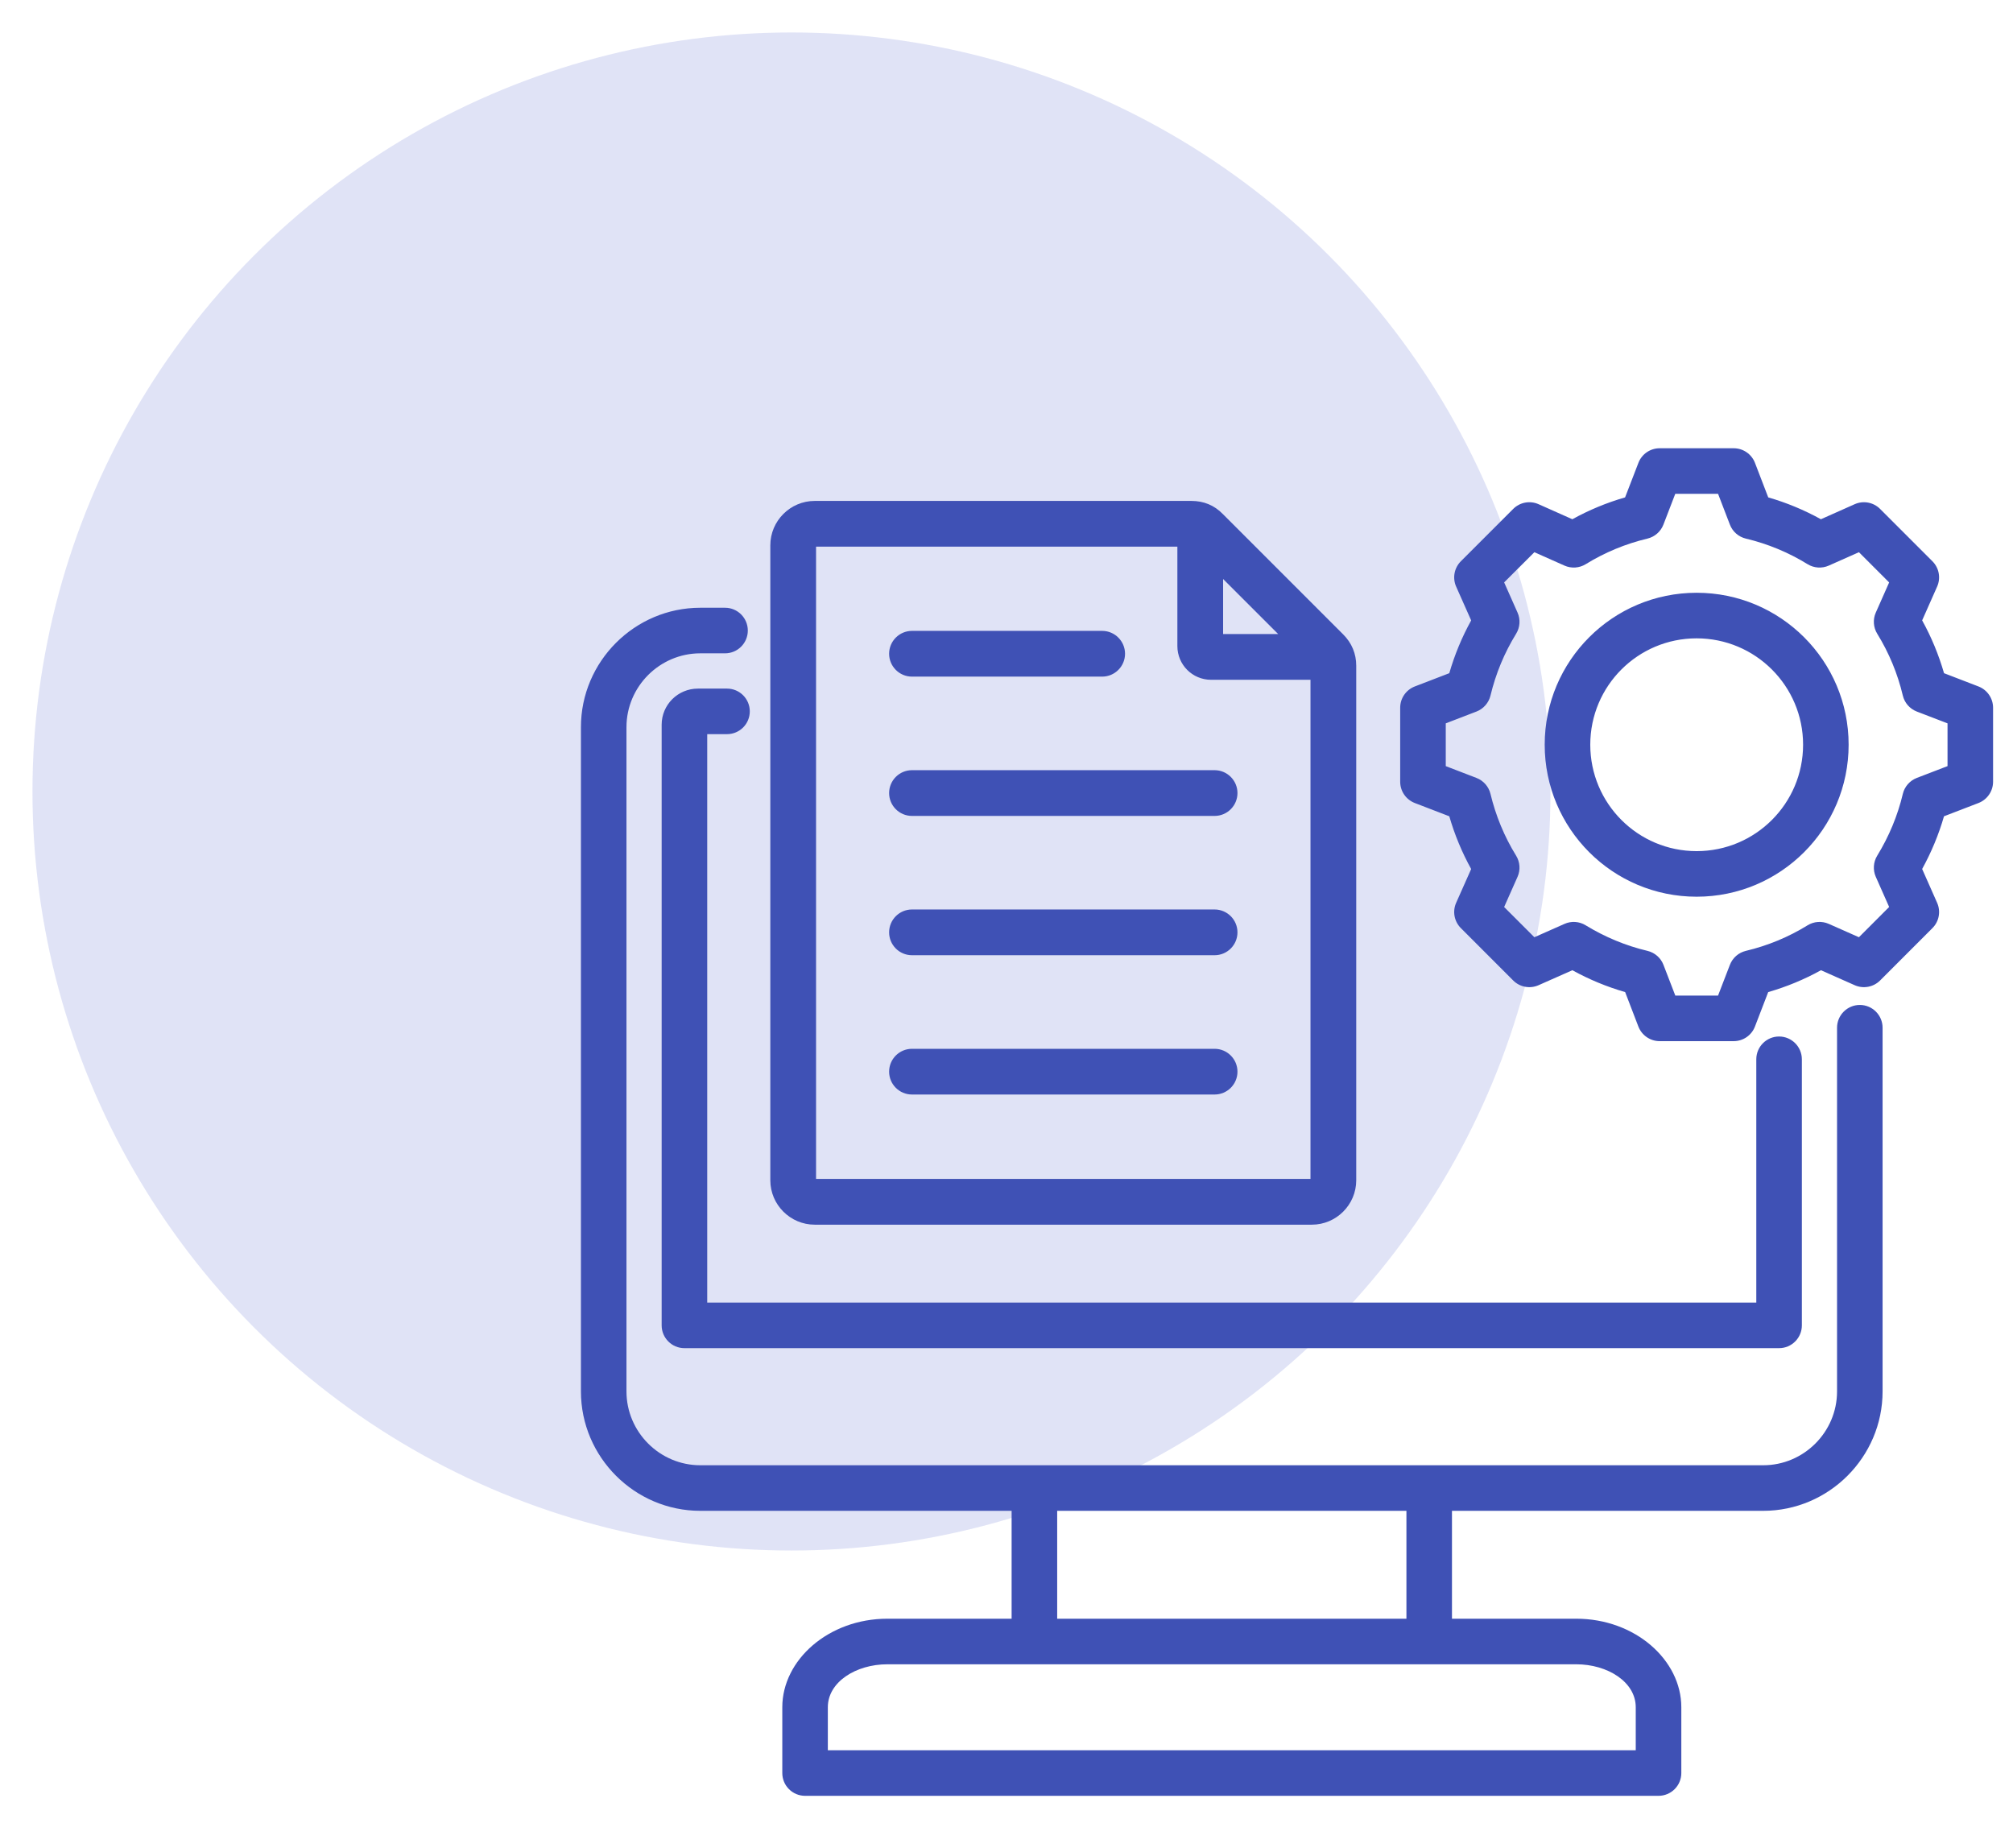 <svg width="61" height="56" viewBox="0 0 61 56" fill="none" xmlns="http://www.w3.org/2000/svg">
<circle opacity="0.8" cx="23.984" cy="23.984" r="23" fill="#B1B8E7" fill-opacity="0.502"/>
<path fill-rule="evenodd" clip-rule="evenodd" d="M30.655 45.781H21.221C19.232 45.781 17.604 44.152 17.604 42.163V22.034C17.604 20.045 19.232 18.416 21.221 18.416H21.971C22.352 18.416 22.661 18.726 22.661 19.107C22.661 19.488 22.352 19.797 21.971 19.797H21.221C19.991 19.797 18.984 20.804 18.984 22.034V42.163C18.984 43.393 19.991 44.4 21.221 44.4H53.431C54.661 44.4 55.668 43.393 55.668 42.163V31.142C55.668 30.762 55.977 30.452 56.358 30.452C56.739 30.452 57.048 30.762 57.048 31.142V42.163C57.048 44.152 55.42 45.781 53.431 45.781H43.999V49.05H47.763C49.552 49.05 50.949 50.304 50.949 51.732V53.727C50.949 54.108 50.64 54.417 50.258 54.417H24.396C24.015 54.417 23.706 54.108 23.706 53.727V51.732C23.706 50.304 25.103 49.05 26.892 49.05H30.655V45.781ZM42.619 45.781H32.036V49.05H42.619V45.781ZM25.086 53.036H49.568V51.732C49.568 50.969 48.719 50.431 47.763 50.431H26.892C25.936 50.431 25.086 50.969 25.086 51.732V53.036ZM21.431 22.246V39.471H53.221V32.099C53.221 31.718 53.53 31.408 53.911 31.408C54.292 31.408 54.602 31.718 54.602 32.099V40.161C54.602 40.542 54.292 40.852 53.911 40.852H20.741C20.359 40.852 20.05 40.542 20.05 40.161V21.961C20.05 21.355 20.543 20.866 21.149 20.866H22.031C22.412 20.866 22.721 21.175 22.721 21.556C22.721 21.937 22.412 22.246 22.031 22.246H21.431ZM24.688 15.179H36.103C36.471 15.179 36.795 15.307 37.057 15.578L40.703 19.224C40.964 19.485 41.098 19.809 41.098 20.174V35.765C41.098 36.505 40.494 37.11 39.753 37.11H24.688C23.948 37.11 23.343 36.505 23.343 35.765V16.524C23.343 15.784 23.948 15.179 24.688 15.179ZM35.678 16.565H24.729V35.724H39.712V20.599H36.7C36.134 20.599 35.678 20.143 35.678 19.577V16.565ZM38.733 19.213L37.064 17.545V19.213H38.733ZM27.636 28.945C27.253 28.945 26.943 28.635 26.943 28.252C26.943 27.87 27.253 27.559 27.636 27.559H36.806C37.188 27.559 37.499 27.87 37.499 28.252C37.499 28.635 37.188 28.945 36.806 28.945H27.636ZM27.636 20.503C27.253 20.503 26.943 20.192 26.943 19.81C26.943 19.428 27.253 19.117 27.636 19.117H33.399C33.781 19.117 34.092 19.428 34.092 19.81C34.092 20.192 33.781 20.503 33.399 20.503H27.636ZM27.636 24.724C27.253 24.724 26.943 24.414 26.943 24.031C26.943 23.649 27.253 23.338 27.636 23.338H36.806C37.188 23.338 37.499 23.649 37.499 24.031C37.499 24.414 37.188 24.724 36.806 24.724H27.636ZM27.636 33.166C27.253 33.166 26.943 32.856 26.943 32.474C26.943 32.091 27.253 31.781 27.636 31.781H36.806C37.188 31.781 37.499 32.091 37.499 32.474C37.499 32.856 37.188 33.166 36.806 33.166H27.636ZM53.583 15.072C54.138 15.232 54.673 15.454 55.179 15.734L56.203 15.278C56.464 15.162 56.77 15.219 56.972 15.421L58.558 17.007C58.76 17.209 58.817 17.514 58.701 17.775L58.247 18.799C58.528 19.306 58.749 19.842 58.91 20.399L59.954 20.801C60.22 20.904 60.396 21.16 60.396 21.445V23.689C60.396 23.974 60.22 24.23 59.954 24.333C59.954 24.333 58.909 24.735 58.909 24.735C58.749 25.29 58.526 25.825 58.247 26.332L58.701 27.357C58.817 27.618 58.76 27.923 58.558 28.124L56.972 29.711C56.77 29.912 56.465 29.969 56.204 29.854C56.204 29.854 55.18 29.4 55.181 29.4C54.675 29.68 54.138 29.902 53.582 30.062L53.18 31.107C53.078 31.373 52.822 31.549 52.536 31.549H50.293C50.007 31.549 49.751 31.373 49.648 31.107L49.247 30.062C48.69 29.902 48.154 29.679 47.647 29.4L46.622 29.854C46.361 29.969 46.056 29.912 45.855 29.711L44.269 28.124C44.067 27.922 44.01 27.617 44.126 27.356C44.126 27.356 44.581 26.333 44.581 26.333C44.301 25.827 44.079 25.291 43.918 24.735L42.873 24.333C42.606 24.23 42.43 23.974 42.43 23.689V21.445C42.43 21.16 42.606 20.904 42.873 20.801C42.873 20.801 43.918 20.399 43.918 20.399C44.079 19.842 44.301 19.306 44.581 18.8L44.126 17.776C44.01 17.515 44.067 17.209 44.269 17.007L45.855 15.421C46.057 15.219 46.362 15.162 46.623 15.278L47.647 15.734C48.154 15.454 48.689 15.232 49.245 15.072L49.649 14.025C49.751 13.759 50.007 13.583 50.293 13.583H52.536C52.822 13.583 53.078 13.759 53.181 14.026L53.583 15.072ZM52.421 15.897L52.062 14.963H50.766L50.406 15.898C50.324 16.11 50.142 16.268 49.921 16.321C49.261 16.478 48.631 16.739 48.052 17.096C47.858 17.215 47.617 17.231 47.409 17.139L46.496 16.733L45.58 17.648L45.986 18.562C46.079 18.77 46.062 19.01 45.943 19.204C45.586 19.784 45.325 20.414 45.166 21.078C45.112 21.298 44.954 21.479 44.742 21.561L43.811 21.919V23.215L44.742 23.573C44.954 23.655 45.112 23.835 45.166 24.056C45.325 24.717 45.585 25.349 45.942 25.927C46.062 26.121 46.079 26.362 45.986 26.57L45.58 27.484L46.496 28.4L47.41 27.995C47.617 27.903 47.857 27.919 48.05 28.038C48.63 28.392 49.26 28.656 49.923 28.813C50.145 28.866 50.326 29.024 50.408 29.237L50.767 30.168H52.062L52.421 29.237C52.503 29.024 52.684 28.866 52.906 28.813C53.566 28.656 54.197 28.396 54.774 28.039C54.968 27.919 55.208 27.903 55.417 27.995L56.331 28.4L57.247 27.483L56.842 26.569C56.751 26.362 56.767 26.122 56.885 25.929C57.24 25.35 57.504 24.719 57.661 24.058C57.713 23.837 57.872 23.655 58.084 23.573L59.016 23.215V21.919L58.084 21.561C57.872 21.479 57.713 21.297 57.661 21.076C57.504 20.413 57.243 19.783 56.886 19.204C56.767 19.011 56.75 18.77 56.842 18.563L57.247 17.649L56.331 16.733L55.417 17.139C55.209 17.231 54.969 17.215 54.775 17.096C54.196 16.739 53.566 16.478 52.906 16.321C52.684 16.268 52.502 16.11 52.421 15.897ZM51.413 17.962C53.957 17.962 56.019 20.022 56.019 22.566C56.019 25.11 53.957 27.172 51.413 27.172C48.87 27.172 46.809 25.11 46.809 22.566C46.809 20.022 48.87 17.962 51.413 17.962ZM51.413 19.343C49.632 19.343 48.19 20.785 48.19 22.566C48.19 24.347 49.632 25.791 51.413 25.791C53.195 25.791 54.639 24.347 54.639 22.566C54.639 20.785 53.194 19.343 51.413 19.343Z" fill="#3F51B5"/>
</svg>

